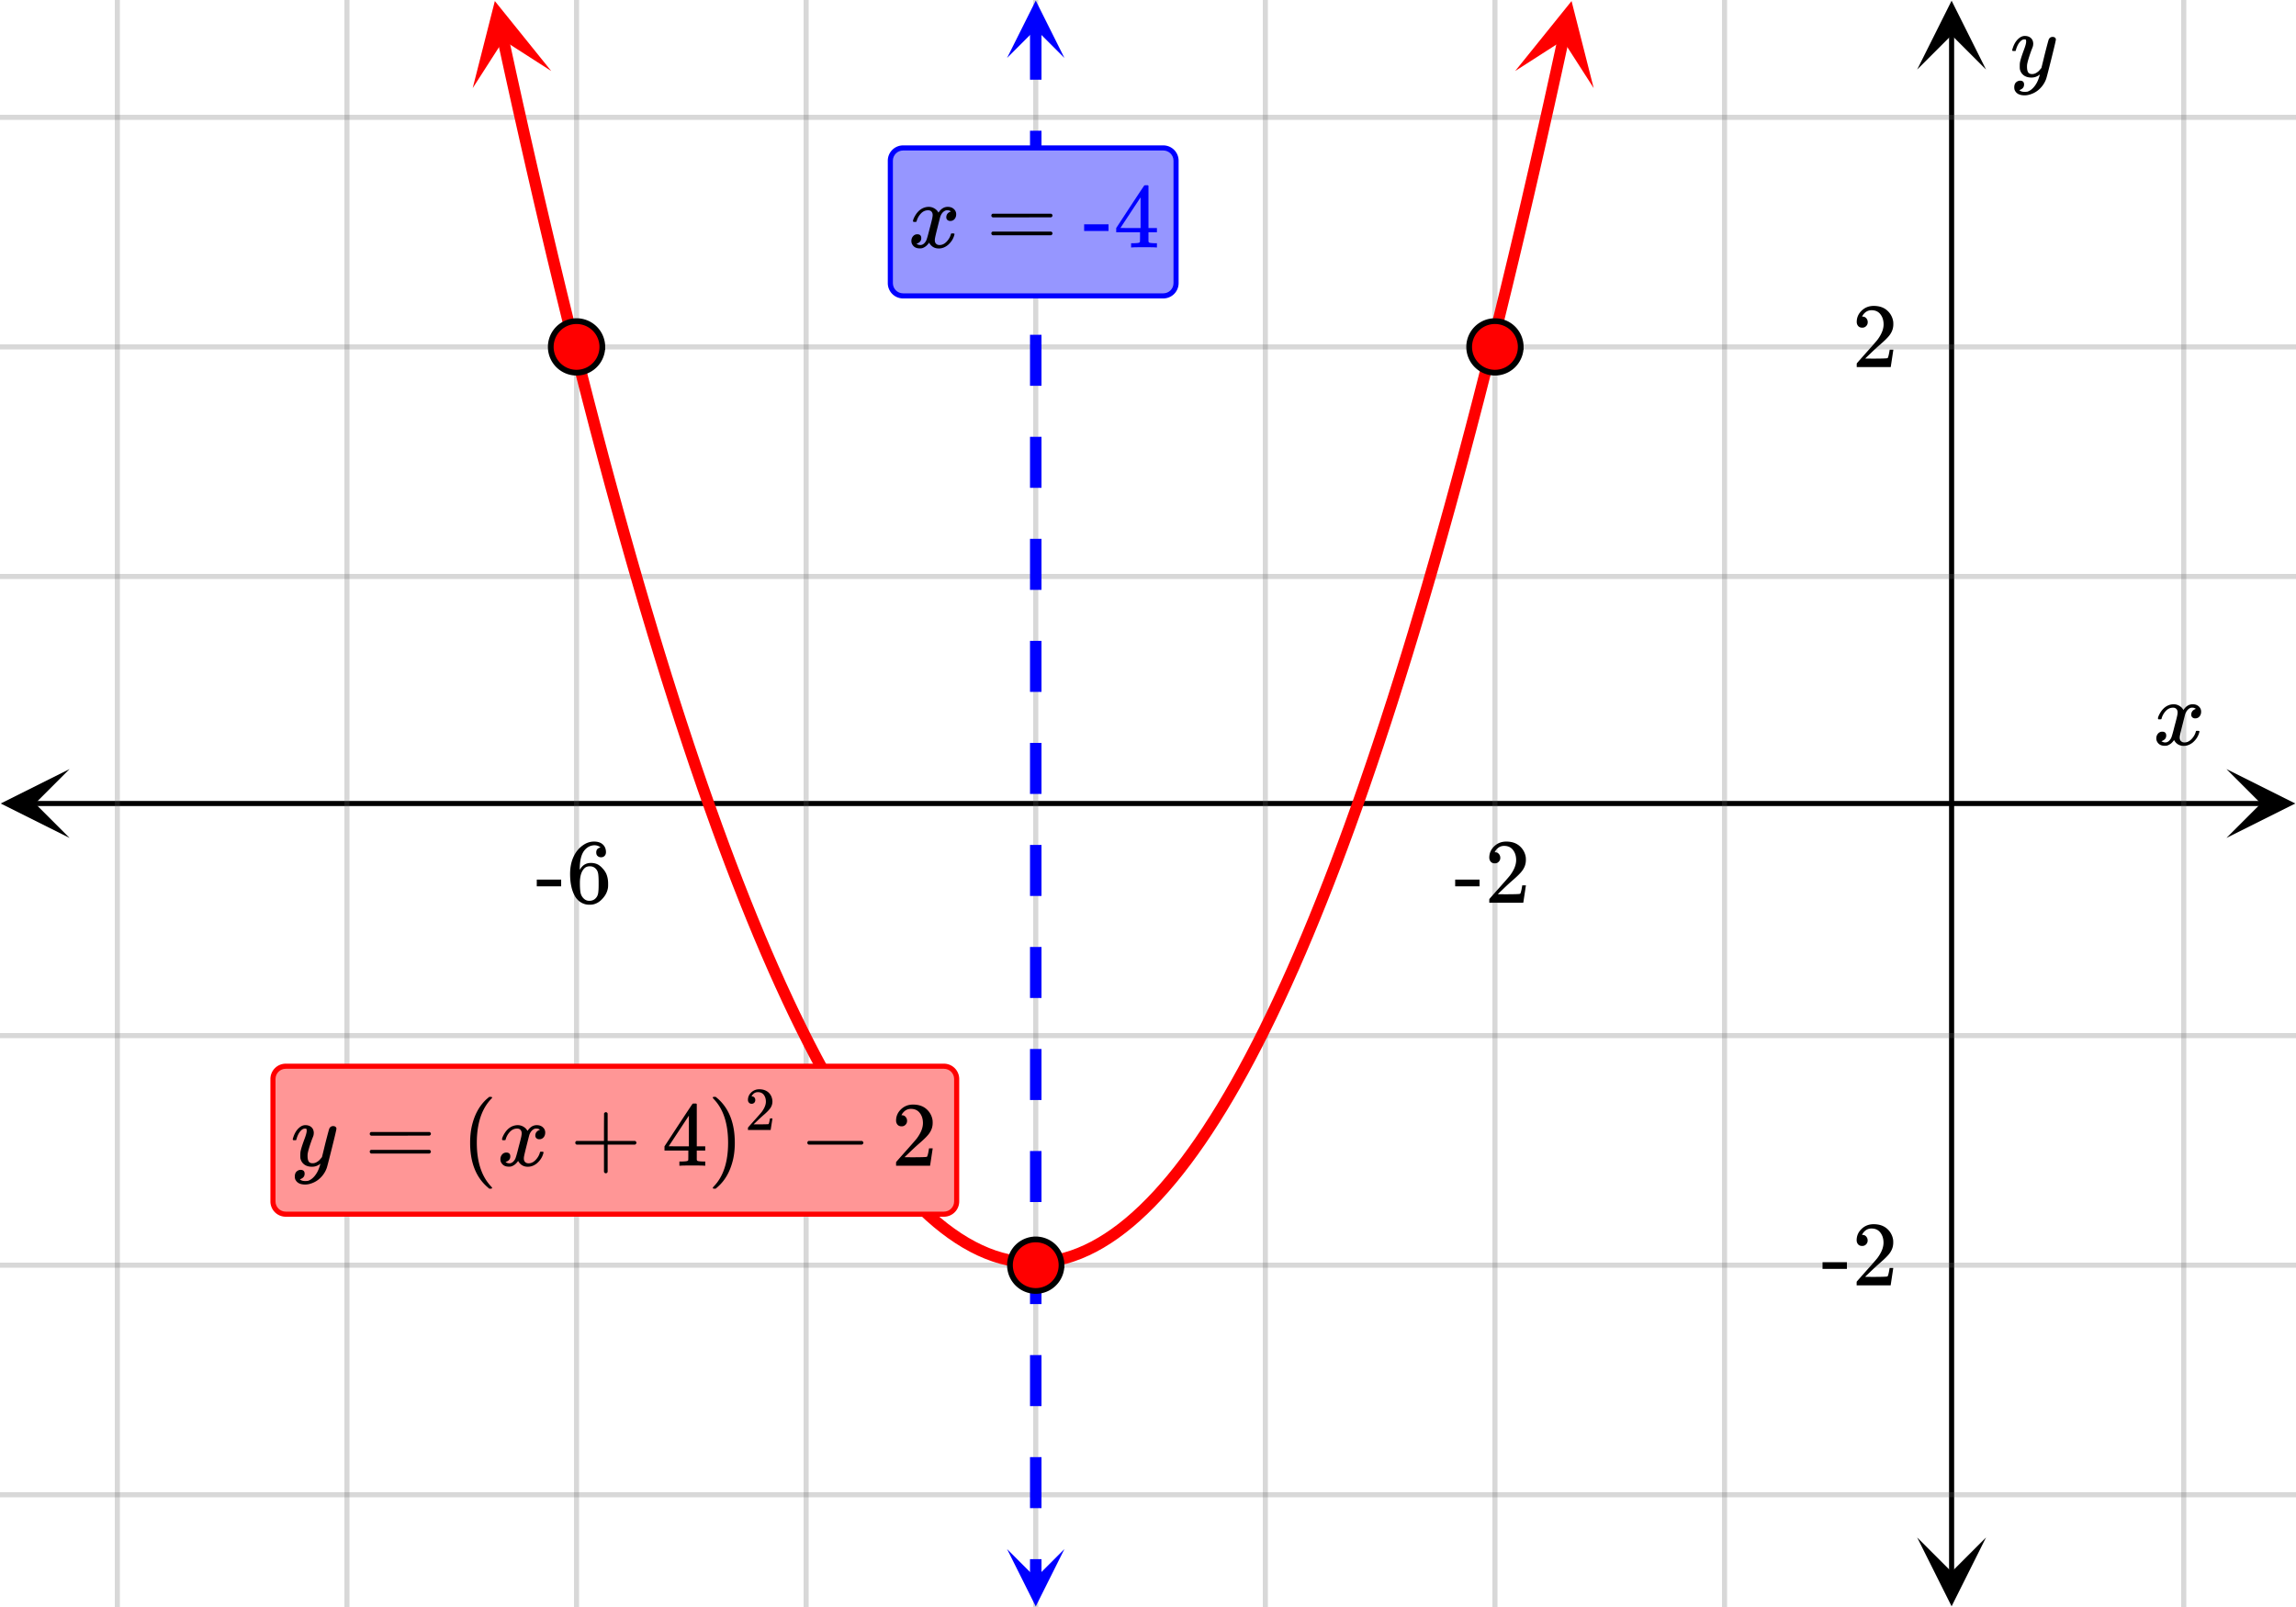 <svg xmlns="http://www.w3.org/2000/svg" width="450" height="315" viewBox="0 0 450 315"><defs><clipPath id="a"><path d="M.137 150.75H14V165H.137zm0 0"/></clipPath><clipPath id="b"><path d="M436.363 150.75H450V165h-13.637zm0 0"/></clipPath><clipPath id="c"><path d="M375.75 301H390v13.863h-14.25zm0 0"/></clipPath><clipPath id="d"><path d="M375.75 0H390v13.637h-14.25zm0 0"/></clipPath><clipPath id="e"><path d="M92 0h17v18H92zm0 0"/></clipPath><clipPath id="f"><path d="M104.68-1.473l7.55 34.621L77.605 40.7l-7.55-34.62zm0 0"/></clipPath><clipPath id="g"><path d="M296 0h17v18h-17zm0 0"/></clipPath><clipPath id="h"><path d="M296.965 13.918l7.55-34.625 34.622 7.55-7.551 34.626zm0 0"/></clipPath><clipPath id="i"><path d="M197 .113h11.625V12H197zm0 0"/></clipPath><clipPath id="j"><path d="M197 303.637h11.625V315H197zm0 0"/></clipPath></defs><path fill="#fff" d="M0 0h450v315H0z"/><path d="M6.75 157h436.5v1H6.75zm0 0"/><g clip-path="url(#a)"><path d="M13.637 150.75l-13.5 6.75 13.5 6.75-6.75-6.75zm0 0"/></g><g clip-path="url(#b)"><path d="M436.363 150.75l13.5 6.75-13.5 6.75 6.75-6.75zm0 0"/></g><path d="M428 0v315M338 0v315M293 0v315M248 0v315M203 0v315M158 0v315M113 0v315M68 0v315M23 0v315"/><path d="M428.5 0v315c0 .277-.223.5-.5.5a.498.498 0 0 1-.5-.5V0c0-.277.223-.5.5-.5s.5.223.5.5zm-90 0v315c0 .277-.223.5-.5.5a.498.498 0 0 1-.5-.5V0c0-.277.223-.5.5-.5s.5.223.5.5zm-45 0v315c0 .277-.223.5-.5.5a.498.498 0 0 1-.5-.5V0c0-.277.223-.5.5-.5s.5.223.5.5zm-45 0v315c0 .277-.223.5-.5.5a.498.498 0 0 1-.5-.5V0c0-.277.223-.5.5-.5s.5.223.5.5zm-45 0v315c0 .277-.223.5-.5.5a.498.498 0 0 1-.5-.5V0c0-.277.223-.5.5-.5s.5.223.5.5zm-45 0v315c0 .277-.223.5-.5.5a.498.498 0 0 1-.5-.5V0c0-.277.223-.5.5-.5s.5.223.5.5zm-45 0v315c0 .277-.223.5-.5.5a.498.498 0 0 1-.5-.5V0c0-.277.223-.5.5-.5s.5.223.5.5zm-45 0v315c0 .277-.223.5-.5.5a.498.498 0 0 1-.5-.5V0c0-.277.223-.5.5-.5s.5.223.5.5zm-45 0v315c0 .277-.223.5-.5.5a.498.498 0 0 1-.5-.5V0c0-.277.223-.5.5-.5s.5.223.5.5zm0 0" fill="#666" fill-opacity=".251"/><path d="M382 308.25V6.75h1v301.5zm0 0"/><g clip-path="url(#c)"><path d="M375.75 301.363l6.75 13.5 6.75-13.5-6.75 6.75zm0 0"/></g><g clip-path="url(#d)"><path d="M375.75 13.637l6.75-13.5 6.75 13.5-6.75-6.75zm0 0"/></g><path d="M0 113h450M0 68h450M0 23h450M0 203h450M0 248h450M0 293h450"/><path d="M0 112.5h450c.277 0 .5.223.5.5s-.223.5-.5.5H0a.498.498 0 0 1-.5-.5c0-.277.223-.5.5-.5zm0-45h450c.277 0 .5.223.5.5s-.223.5-.5.5H0a.498.498 0 0 1-.5-.5c0-.277.223-.5.5-.5zm0-45h450c.277 0 .5.223.5.5s-.223.5-.5.5H0a.498.498 0 0 1-.5-.5c0-.277.223-.5.5-.5zm0 180h450c.277 0 .5.223.5.5s-.223.5-.5.5H0a.498.498 0 0 1-.5-.5c0-.277.223-.5.5-.5zm0 45h450c.277 0 .5.223.5.5s-.223.5-.5.5H0a.498.498 0 0 1-.5-.5c0-.277.223-.5.5-.5zm0 45h450c.277 0 .5.223.5.5s-.223.5-.5.5H0a.498.498 0 0 1-.5-.5c0-.277.223-.5.5-.5zm0 0" fill="#666" fill-opacity=".251"/><path d="M99.73 7.504l1.395 6.394-1.102.239 1.098-.242 1.395 6.304-1.098.246 1.098-.246 1.394 6.219-1.097.246 1.097-.25 1.395 6.133-1.098.25 1.098-.25 1.39 6.047-1.093.254 1.093-.258 1.395 5.96-1.094.259 1.094-.262 1.394 5.875-1.093.262 1.093-.266 1.395 5.789-1.094.262 1.09-.266 1.395 5.703-1.09.266 1.09-.27 1.394 5.614-1.094.273 1.094-.277 1.395 5.531-1.094.273 1.09-.277 1.394 5.441-1.09.282 1.09-.285 1.395 5.355-1.09.285 1.09-.289 1.394 5.27-1.09.289 1.086-.293 1.395 5.183-1.086.293 1.086-.297 1.394 5.098-1.085.297 1.082-.3 1.394 5.007-1.082.305 1.082-.309 1.395 4.926-1.082.305 1.082-.309 1.39 4.836-1.078.312 1.078-.316 1.395 4.75-1.078.316 1.078-.32 1.394 4.664-1.078.324 1.074-.328 1.395 4.578-1.078.328 1.078-.335 1.39 4.496-1.074.332 1.075-.34 1.394 4.406-1.074.34 1.07-.348 1.395 4.32-1.07.348 1.07-.351 1.394 4.23-1.07.352 1.066-.356 1.395 4.145-1.067.36 1.063-.364 1.394 4.058-1.062.368 1.062-.375 1.395 3.976-1.063.371 1.06-.379 1.394 3.887-1.059.379 1.055-.387 1.394 3.801-1.054.387 1.05-.395 1.395 3.715-1.05.395 1.05-.403 1.39 3.63-1.046.402 1.047-.41 1.394 3.542-1.047.41 1.043-.421 1.395 3.457-1.047.422 1.043-.43 1.394 3.367-1.043.43 1.035-.438 1.395 3.281-1.035.442 1.031-.45 1.395 3.196-1.032.45 1.028-.462 1.394 3.114-1.027.457 1.023-.47 1.395 3.024-1.024.469 1.016-.48 1.395 2.937-1.016.48 1.012-.492 1.394 2.852-1.012.492 1.004-.504 1.395 2.762-1.004.508.996-.52 1.395 2.68-.996.52.988-.536 1.394 2.594-.988.531.98-.547 1.395 2.508-.98.547.972-.562 1.395 2.418-.973.562.965-.578 1.395 2.332-.97.578.958-.594 1.394 2.246-.957.594.946-.61 1.394 2.16-.945.61.933-.629 1.395 2.075-.934.629.922-.649 1.395 1.988-.922.649.906-.668 1.395 1.902-.907.664.891-.683 1.395 1.812-.891.688.875-.707 1.394 1.726-.875.707.856-.73 1.394 1.644-.855.727.836-.75 1.394 1.555-.835.75.816-.774 1.394 1.469-.816.773.79-.797 1.394 1.383-.79.797.766-.824 1.395 1.297-.766.824.735-.852 1.394 1.211-.738.852.707-.879 1.394 1.125-.707.875.672-.902 1.395 1.035-.672.902.637-.93 1.39.954-.633.93.594-.958 1.395.864-.594.957.547-.985 1.394.778-.547.984.5-1.008 1.395.691-.5 1.008.45-1.03 1.394.605-.45 1.03.391-1.054 1.395.52-.391 1.05.332-1.074 1.395.434-.332 1.074.27-1.094 1.394.348-.27 1.094.203-1.11 1.395.262-.203 1.105.136-1.117 1.395.172-.137 1.117.067-1.12 1.394.085-.07 1.121v-1.125h1.394v1.125l-.066-1.12 1.39-.087.07 1.121-.136-1.117 1.395-.172.136 1.117-.203-1.105 1.395-.262.203 1.11-.27-1.094 1.395-.344.27 1.09-.333-1.074 1.395-.434.332 1.078-.39-1.054 1.394-.52.39 1.055-.449-1.031 1.395-.606.449 1.031-.5-1.007 1.395-.692.5 1.008-.551-.98 1.394-.782.551.985-.594-.957 1.395-.864.594.957-.637-.93 1.394-.949.637.93-.672-.906 1.395-1.035.668.902-.703-.875 1.394-1.125.703.879-.734-.852 1.394-1.21.735.851-.766-.824 1.395-1.297.765.824-.793-.797 1.395-1.383.793.797-.816-.773 1.394-1.469.816.774-.835-.75 1.394-1.555.836.75-.86-.727 1.395-1.64.86.726-.875-.707 1.394-1.726.875.707-.894-.688 1.394-1.812.895.683-.907-.664 1.39-1.902.911.668-.922-.649 1.395-1.984.922.645-.934-.63 1.395-2.07.93.625-.942-.61 1.39-2.16.946.61-.953-.59 1.394-2.25.953.594-.965-.574 1.395-2.336.965.578-.973-.562 1.395-2.418.972.562-.98-.547 1.39-2.504.985.547-.992-.535 1.394-2.59.992.531-.996-.52 1.391-2.679 1 .52-1.004-.504 1.395-2.766 1.004.508-1.012-.496 1.394-2.852 1.012.496-1.016-.484 1.395-2.937 1.016.484-1.024-.473 1.395-3.023 1.023.472-1.027-.46 1.394-3.11 1.028.461-1.032-.453 1.395-3.195 1.027.449-1.035-.438 1.395-3.285 1.035.442-1.04-.43 1.395-3.371 1.04.43-1.044-.418 1.395-3.457 1.043.421-1.047-.414 1.394-3.543 1.047.414-1.05-.402 1.394-3.629 1.05.403-1.054-.395 1.395-3.715 1.054.395-1.054-.387 1.394-3.8 1.055.386-1.059-.379 1.395-3.89 1.058.378-1.062-.37 1.395-3.973 1.062.37-1.066-.363 1.394-4.062 1.067.367-1.067-.36 1.395-4.148 1.066.36-1.07-.352 1.394-4.234 1.07.351-1.074-.344 1.395-4.32 1.07.344-1.07-.336 1.394-4.406 1.07.34-1.073-.336 1.394-4.493 1.074.333-1.074-.325 1.395-4.582 1.074.328-1.078-.32 1.394-4.668 1.078.324-1.078-.316 1.395-4.754 1.078.32-1.082-.312 1.394-4.84 1.082.312-1.082-.304 1.395-4.926 1.082.305-1.086-.301 1.395-5.012 1.086.305-1.086-.297 1.394-5.098 1.086.297-1.086-.293 1.395-5.183 1.086.293-1.09-.29 1.394-5.269 1.09.29-1.09-.286 1.395-5.356 1.09.282-1.09-.278 1.39-5.445 1.09.281-1.09-.273 1.395-5.531 1.09.273-1.09-.27 1.394-5.617 1.09.274-1.09-.27 1.391-5.699 1.094.266-1.094-.262 1.395-5.79 1.093.263-1.093-.258 1.394-5.875 1.094.258-1.094-.254 1.395-5.961 1.093.254-1.097-.25 1.394-6.051 1.098.254-1.098-.25 1.395-6.133 1.098.25-1.098-.246 1.394-6.223 1.098.246-1.098-.242 1.391-6.305 1.102.243-1.102-.239 1.395-6.394a1.125 1.125 0 1 1 2.199.48l-1.395 6.39v.005l-1.394 6.308-1.395 6.223v.004l-1.394 6.133v.004l-1.395 6.047s0 .003-.004.003l-1.39 5.961c-.004 0-.004.004-.004.004l-1.395 5.875v.004l-1.394 5.79v.003l-1.395 5.7v.003l-1.394 5.617v.004l-1.395 5.528v.004h-.004l-1.39 5.445c-.004 0-.004.004-.004.004l-1.395 5.355v.004l-1.394 5.27v.008-.004l-1.395 5.183v.008l-1.395 5.098s-.003 0-.003.004l-1.395 5.011v.004l-1.395 4.922v.008l-1.394 4.836c0 .004 0 .004-.004.008l-1.39 4.75-.005.004-1.394 4.668v.004l-1.395 4.578c0 .004 0 .004-.003.007l-1.395 4.493v.004l-1.395 4.406v.008l-1.394 4.32c-.004 0-.004.004-.004.004l-1.394 4.234v.008l-1.395 4.145c0 .003-.004.007-.004.007l-1.394 4.063v.008-.004L267 158.445c-.004.004-.004.004-.004.008l-1.394 3.887c0 .004 0 .004-.004.008l-1.395 3.8v.008l-1.394 3.715c0 .004-.004.008-.004.008l-1.395 3.629c0 .004-.004.008-.004.008l-1.394 3.543c0 .004 0 .007-.004.007l-1.395 3.457v.008h-.004l-1.39 3.371c-.004.004-.004.008-.004.008h-.004l-1.39 3.285c-.005.004-.005.008-.005.008h-.004l-1.39 3.2c-.004.003-.004.007-.008.007l-1.394 3.113c0 .004 0 .008-.004.008l-1.395 3.024c0 .007-.004.007-.004.011l-1.394 2.938c0 .004-.004.008-.004.012l-1.395 2.851c-.004.004-.004.008-.008.012l-1.394 2.766c0 .003-.004.007-.008.011l-1.394 2.68c0 .004-.004.008-.004.016v-.004l-1.395 2.593c-.004.004-.008.008-.008.016l-1.394 2.504a.03.03 0 0 0-.008.016l-1.395 2.418a.03.03 0 0 0-.007.015h-.004l-1.39 2.332c-.005.008-.009.012-.013.016l-1.394 2.246-.012.02-1.394 2.156a.03.03 0 0 1-.008.02h-.004l-1.39 2.073a.085.085 0 0 0-.016.02l-1.395 1.984c-.004.008-.008.016-.012.02l-1.394 1.902a.085.085 0 0 0-.016.02l-1.394 1.812c-.004.008-.012.016-.016.024l-1.394 1.726c-.004.008-.012.016-.02.024l-1.395 1.64a.104.104 0 0 1-.02.024l-1.394 1.554c-.004.008-.011.016-.02.024l-1.394 1.469-.023.023-1.395 1.383c-.007.008-.015.016-.027.023l-1.395 1.297c-.007.008-.02.016-.027.028l-1.394 1.207a.196.196 0 0 1-.032.027l-1.394 1.121c-.012.012-.024.02-.035.027l-1.395 1.04c-.012.007-.023.015-.035.027l-1.395.949c-.015.008-.027.02-.043.027l-1.394.864c-.012.007-.027.015-.043.027l-1.395.777-.046.024-1.395.691c-.02.008-.035.016-.05.024h-.005l-1.39.605-.059.023-1.394.516-.059.024-1.395.43c-.02.007-.039.01-.062.019l-1.395.344c-.02.007-.043.011-.062.015l-1.395.258-.066.012-1.395.172c-.023.003-.046.003-.07.007l-1.394.086h-1.532l-1.394-.086c-.024-.004-.047-.004-.07-.007l-1.395-.172-.066-.012-1.395-.258c-.023-.004-.043-.012-.066-.016l-1.395-.343c-.02-.008-.039-.012-.062-.02h.004l-1.395-.43c-.023-.007-.043-.015-.063-.023l-1.39-.516-.059-.023-1.394-.605-.051-.024-1.395-.691-.046-.024-1.395-.781-.047-.023-1.39-.864-.043-.027-1.395-.953a.344.344 0 0 0-.039-.024l-1.39-1.039c-.012-.007-.024-.015-.036-.027l-1.394-1.121c-.012-.008-.024-.02-.032-.027l-1.394-1.211c-.012-.008-.02-.016-.031-.024l-1.391-1.297c-.012-.007-.02-.015-.027-.023l-1.395-1.383a258.94 258.94 0 0 1-.023-.023l-1.395-1.47c-.008-.007-.015-.015-.023-.026l-1.395-1.555c-.004-.008-.012-.012-.02-.02l-1.394-1.644c-.004-.004-.012-.012-.016-.02l-1.394-1.73c-.008-.004-.012-.012-.016-.02l-1.394-1.812c-.008-.008-.012-.016-.016-.024l-1.394-1.898a.069.069 0 0 0-.016-.02l-1.394-1.988-.012-.016-1.395-2.074c-.004-.008-.008-.012-.011-.02L166 220.02c-.004-.003-.004-.011-.008-.015l-1.394-2.246-.012-.016-1.395-2.332c0-.008-.004-.012-.007-.015l-1.395-2.422c-.004-.004-.004-.008-.008-.012l-1.394-2.508c-.004-.004-.004-.008-.008-.012l-1.395-2.593c-.004-.004-.004-.008-.007-.012l-1.395-2.68c0-.004-.004-.008-.004-.011l-1.394-2.766c-.004-.004-.004-.008-.008-.012l-1.395-2.851c0-.004-.004-.008-.004-.012l-1.394-2.938c-.004-.004-.004-.007-.004-.011l-1.395-3.024c-.004-.004-.004-.008-.007-.011l-1.395-3.11c0-.004 0-.008-.004-.012l-1.394-3.195c0-.004 0-.008-.004-.008v-.004l-1.395-3.28c0-.005 0-.009-.004-.009l-1.394-3.37c0-.005 0-.009-.004-.009l-1.395-3.457v-.007l-1.394-3.543c-.004-.004-.004-.008-.004-.008l-1.395-3.63c0-.003-.004-.007-.004-.007l-1.394-3.715c0-.004 0-.008-.004-.008l-1.395-3.804v-.008l-1.394-3.887s-.004-.004-.004-.008l-1.395-3.972v-.008l-1.394-4.059c-.004-.004-.004-.004-.004-.007l-1.394-4.149v-.004l-1.395-4.234c-.004-.004-.004-.004-.004-.008l-1.394-4.32v-.004l-1.395-4.406c0-.004-.004-.004-.004-.008l-1.394-4.492v-.004l-1.395-4.578v-.008l-1.394-4.664c0-.004-.004-.004-.004-.004v-.004l-1.395-4.75v-.004l-1.394-4.84v-.004l-1.395-4.926-.004-.004-1.39-5.011c-.004 0-.004-.004-.004-.004l-1.395-5.098v-.004l-1.394-5.183v-.004l-1.395-5.274-.004-.004-1.39-5.355c-.004 0-.004-.004-.004-.004l-1.395-5.441v-.004l-1.395-5.531v-.004l-1.394-5.618v-.004l-1.395-5.699v-.004l-1.394-5.789-.004-.004-1.39-5.875c-.005 0-.005 0-.005-.004l-1.394-5.96v-.004l-1.395-6.047v-.004l-1.394-6.133v-.004l-1.395-6.219v-.003l-1.394-6.31v-.003l-1.395-6.39c-.133-.61.25-1.208.86-1.34a1.128 1.128 0 0 1 1.34.859zm0 0" fill="red"/><g clip-path="url(#e)"><g clip-path="url(#f)" clip-rule="evenodd"><path d="M108.035 13.914L96.985.204 92.647 17.27l6.016-9.372zm0 0" fill="red"/></g></g><g clip-path="url(#g)"><g clip-path="url(#h)" clip-rule="evenodd"><path d="M296.965 13.918L308.015.207l4.337 17.066-6.016-9.37zm0 0" fill="red"/></g></g><path d="M204.125 5.625v10h-2.25v-10zm0 20v10h-2.25v-10zm0 20v10h-2.25v-10zm0 20v10h-2.25v-10zm0 20v10h-2.25v-10zm0 20v10h-2.25v-10zm0 20v10h-2.25v-10zm0 20v10h-2.25v-10zm0 20v10h-2.25v-10zm0 20v10h-2.25v-10zm0 20v10h-2.25v-10zm0 20v10h-2.25v-10zm0 20v10h-2.25v-10zm0 20v10h-2.25v-10zm0 20v10h-2.25v-10zm0 20v3.75h-2.25v-3.75zm0 0" fill="#00f"/><g clip-path="url(#i)"><path d="M208.625 11.363L203 .113l-5.625 11.25L203 5.738zm0 0" fill="#00f"/></g><g clip-path="url(#j)"><path d="M208.625 303.637L203 314.887l-5.625-11.25 5.625 5.625zm0 0" fill="#00f"/></g><path d="M208.05 248a5.051 5.051 0 1 1-10.102-.001 5.051 5.051 0 0 1 10.103.001zm0 0M118.05 68a5.051 5.051 0 1 1-10.102-.001 5.051 5.051 0 0 1 10.103.001zm0 0M298.05 68a5.051 5.051 0 1 1-10.102-.001 5.051 5.051 0 0 1 10.103.001zm0 0" fill="red" stroke-width="1.125" stroke="#000"/><path d="M423.047 141c-.074-.074-.11-.14-.11-.203.051-.324.239-.738.563-1.25.563-.844 1.27-1.332 2.125-1.469.168-.02.293-.031.375-.031.418 0 .8.105 1.156.32.356.215.61.48.766.805.156-.2.254-.324.297-.375.437-.5.949-.75 1.531-.75.488 0 .887.14 1.195.422.309.281.461.625.461 1.031 0 .375-.105.688-.32.938-.215.25-.492.375-.836.375a.814.814 0 0 1-.563-.196.67.67 0 0 1-.218-.523c0-.551.3-.934.906-1.14 0-.013-.066-.052-.203-.126-.113-.074-.285-.11-.516-.11a.936.936 0 0 0-.344.048c-.457.187-.796.582-1.015 1.187-.031.094-.203.762-.516 2.008-.312 1.246-.48 1.945-.5 2.101a2.243 2.243 0 0 0-.062.532c0 .293.082.52.25.687.168.168.39.25.672.25.5 0 .957-.215 1.367-.64.41-.426.691-.895.836-1.407.031-.125.066-.195.101-.21.035-.016.133-.024.29-.024.23 0 .343.047.343.14 0 .012-.015.079-.047.204-.199.738-.613 1.386-1.25 1.937-.562.45-1.156.672-1.781.672-.844 0-1.48-.379-1.906-1.14-.356.542-.801.902-1.344 1.078a1.76 1.76 0 0 1-.469.047c-.687 0-1.176-.25-1.469-.75a1.322 1.322 0 0 1-.187-.72c0-.355.11-.66.328-.913a1.05 1.05 0 0 1 .828-.383c.52 0 .781.254.781.766 0 .437-.214.761-.64.968-.02.012-.05.024-.086.04a1.046 1.046 0 0 0-.094.046c-.027.016-.043.024-.055.024l-.046.015c0 .031.09.082.265.156.145.063.301.094.469.094.438 0 .813-.27 1.125-.812.125-.219.355-1 .688-2.344.074-.27.152-.574.242-.914.09-.34.152-.598.195-.774.043-.175.066-.285.078-.328.063-.324.094-.558.094-.703 0-.281-.078-.508-.235-.68-.156-.171-.375-.257-.656-.257-.543 0-1.011.207-1.406.625a3.462 3.462 0 0 0-.828 1.437c-.02.106-.047.168-.078.188-.031.02-.13.031-.297.031zm0 0M285.203 173.73h4.781v-1.312h-4.78zm7.766-4.5c.328 0 .578-.109.781-.328.203-.203.297-.453.297-.75a1.13 1.13 0 0 0-.281-.765.907.907 0 0 0-.735-.328c-.047 0-.078 0-.078-.016s.016-.047.047-.11c.047-.078.078-.14.11-.187.437-.625 1-.937 1.687-.937.75 0 1.328.265 1.734.796.422.532.625 1.204.625 1.985 0 .922-.39 1.922-1.203 3.015-.375.47-1.219 1.422-2.515 2.875-1 1.125-1.5 1.704-1.516 1.72-.031.03-.031.171-.031.405v.344h6.671v-.047l.5-3.297v-.062h-.718v.062c-.11.672-.203 1.094-.25 1.22-.063.234-.125.359-.172.374-.125.063-1.125.094-3.016.094l-1.36-.016 1.063-1.015a46.51 46.51 0 0 1 1.797-1.657c1.016-.875 1.703-1.562 2.031-2.062.422-.61.625-1.266.625-1.969 0-.172 0-.375-.03-.594a3.58 3.58 0 0 0-1.25-2.187c-.673-.563-1.532-.828-2.563-.828-.922 0-1.703.297-2.36.922-.64.61-.968 1.36-.968 2.218 0 .313.093.579.28.797.188.22.454.328.798.328zm0 0M105.203 173.73h4.781v-1.312h-4.78zm12.5-7.609c-.562.11-.844.422-.844.969 0 .297.079.531.25.687a.98.98 0 0 0 .704.266c.28 0 .515-.094.687-.281.172-.172.266-.422.266-.719 0-.64-.22-1.156-.641-1.531-.422-.375-.984-.547-1.688-.547-.75 0-1.453.219-2.109.672-.812.547-1.453 1.297-1.906 2.281-.453.969-.688 2.094-.688 3.39 0 1.907.36 3.422 1.063 4.547.531.782 1.25 1.266 2.125 1.438.187.031.39.047.625.047.281 0 .516-.016.719-.063.625-.14 1.203-.468 1.718-1.015.61-.625.97-1.282 1.125-2 .063-.235.079-.5.079-.766v-.328c0-.703-.126-1.344-.376-1.922a3.952 3.952 0 0 0-.703-1.016 3.592 3.592 0 0 0-.859-.734c-.422-.234-.906-.344-1.453-.344-.844 0-1.516.36-2 1.078l-.14.235-.032-.063c0-1.656.281-2.859.86-3.64.562-.719 1.265-1.078 2.093-1.078.484.03.86.187 1.125.437zm-.797 4.328c.188.25.297.547.344.906.047.344.078.86.078 1.547v.578c0 .657-.031 1.157-.078 1.5-.047.36-.156.657-.344.907-.328.453-.797.687-1.406.687-.39 0-.734-.125-1.016-.375a2.158 2.158 0 0 1-.625-.922c-.14-.406-.203-1.156-.203-2.218 0-1.313.281-2.25.875-2.844.281-.281.64-.406 1.078-.406.532 0 .97.203 1.297.64zm0 0M402.313 7.234c.175 0 .324.047.445.141.12.094.18.219.18.375s-.293 1.418-.883 3.781c-.59 2.364-.926 3.66-1.008 3.89a4.988 4.988 0 0 1-.938 1.626c-.425.5-.921.89-1.484 1.172-.645.312-1.25.468-1.813.468-.917 0-1.535-.285-1.859-.859-.113-.168-.172-.406-.172-.719 0-.406.11-.722.328-.953.262-.23.528-.343.797-.343.531 0 .797.25.797.75 0 .449-.207.769-.625.968a.84.84 0 0 1-.101.055c-.036.016-.067.027-.086.039a.093.093 0 0 1-.047.016l-.063.03c.043.063.168.142.375.235.2.063.39.094.578.094h.141c.207 0 .363-.012.469-.031.457-.137.89-.442 1.297-.922.406-.48.718-1.05.937-1.719.137-.394.203-.629.203-.703 0-.012-.011-.008-.039.008a.534.534 0 0 0-.101.086c-.45.324-.942.484-1.485.484-.613 0-1.12-.144-1.515-.437-.395-.293-.653-.704-.766-1.235a5.999 5.999 0 0 1-.016-.57c0-.285.012-.508.032-.664.082-.512.359-1.39.828-2.64.261-.708.39-1.204.39-1.485 0-.168-.011-.285-.039-.352-.027-.066-.097-.101-.21-.101h-.094c-.27 0-.532.129-.782.39-.386.387-.683.957-.89 1.72a.197.197 0 0 1-.016.062.288.288 0 0 1-.023.054l-.024.032c-.011.015-.031.023-.062.023h-.485c-.074-.074-.109-.129-.109-.164s.02-.121.063-.258c.25-.844.625-1.496 1.125-1.953.406-.387.832-.578 1.28-.578.5 0 .903.137 1.204.414.3.277.453.66.453 1.148-.02.23-.035.356-.047.375 0 .075-.094.332-.281.782-.488 1.332-.781 2.308-.875 2.921a4.09 4.09 0 0 0-.016.422c0 .457.07.809.211 1.047.14.239.403.36.79.36.28 0 .542-.075.788-.22.246-.144.43-.284.555-.421.125-.137.285-.324.484-.563 0-.011.028-.132.086-.367.059-.234.145-.586.258-1.054.113-.47.223-.918.328-1.344.457-1.793.715-2.735.766-2.828.156-.324.41-.485.765-.485zm0 0M364.984 64.23c.329 0 .579-.109.782-.328.203-.203.296-.453.296-.75a1.13 1.13 0 0 0-.28-.765.907.907 0 0 0-.735-.328c-.047 0-.078 0-.078-.016s.015-.047.047-.11c.046-.078.078-.14.109-.187.438-.625 1-.937 1.688-.937.75 0 1.328.265 1.734.796.422.532.625 1.204.625 1.985 0 .922-.39 1.922-1.203 3.015-.375.47-1.219 1.422-2.516 2.875-1 1.125-1.5 1.704-1.515 1.72-.032.03-.032.171-.032.405v.344h6.672v-.047l.5-3.297v-.062h-.719v.062c-.109.672-.203 1.094-.25 1.22-.062.234-.125.359-.171.374-.125.063-1.125.094-3.016.094l-1.36-.016 1.063-1.015a46.51 46.51 0 0 1 1.797-1.657c1.015-.875 1.703-1.562 2.031-2.062.422-.61.625-1.266.625-1.969 0-.172 0-.375-.031-.594a3.58 3.58 0 0 0-1.25-2.187c-.672-.563-1.531-.828-2.563-.828-.921 0-1.703.297-2.359.922-.64.61-.969 1.36-.969 2.218 0 .313.094.579.281.797.188.22.454.328.797.328zm0 0M357.203 248.73h4.781v-1.312h-4.78zm7.766-4.5c.328 0 .578-.109.781-.328.203-.203.297-.453.297-.75a1.13 1.13 0 0 0-.281-.765.907.907 0 0 0-.735-.328c-.047 0-.078 0-.078-.016s.016-.047.047-.11c.047-.078.078-.14.11-.187.437-.625 1-.937 1.687-.937.75 0 1.328.265 1.734.796.422.532.625 1.204.625 1.985 0 .922-.39 1.922-1.203 3.015-.375.47-1.219 1.422-2.515 2.875-1 1.125-1.5 1.704-1.516 1.72-.031.03-.031.171-.031.405v.344h6.671v-.047l.5-3.297v-.062h-.718v.062c-.11.672-.203 1.094-.25 1.22-.063.234-.125.359-.172.374-.125.063-1.125.094-3.016.094l-1.36-.016 1.063-1.015a46.51 46.51 0 0 1 1.797-1.657c1.016-.875 1.703-1.562 2.031-2.062.422-.61.625-1.266.625-1.969 0-.172 0-.375-.03-.594a3.58 3.58 0 0 0-1.25-2.187c-.673-.563-1.532-.828-2.563-.828-.922 0-1.703.297-2.36.922-.64.61-.968 1.36-.968 2.218 0 .313.093.579.28.797.188.22.454.328.798.328zm0 0"/><path d="M177 28.5h51a3 3 0 0 1 3 3v24a3 3 0 0 1-3 3h-51a3 3 0 0 1-3-3v-24a3 3 0 0 1 3-3zm1 2h49c1.105 0 2 .895 2 2v22c0 1.105-.895 2-2 2h-49c-1.105 0-2-.895-2-2v-22c0-1.105.895-2 2-2zm0 0" fill-rule="evenodd" fill="#00f"/><path d="M177 29.5h51c1.105 0 2 .895 2 2v24c0 1.105-.895 2-2 2h-51c-1.105 0-2-.895-2-2v-24c0-1.105.895-2 2-2zm0 0" fill-rule="evenodd" fill="#9696ff"/><path d="M179.047 43.5c-.074-.074-.11-.14-.11-.203.051-.324.239-.738.563-1.25.563-.844 1.27-1.332 2.125-1.469.168-.02.293-.031.375-.031.418 0 .8.105 1.156.32.356.215.61.48.766.805.156-.2.254-.324.297-.375.437-.5.949-.75 1.531-.75.488 0 .887.14 1.195.422.309.281.461.625.461 1.031 0 .375-.105.688-.32.938-.215.25-.492.374-.836.374a.814.814 0 0 1-.563-.195.67.67 0 0 1-.218-.523c0-.551.3-.934.906-1.14 0-.013-.066-.052-.203-.126-.113-.074-.285-.11-.516-.11a.936.936 0 0 0-.344.048c-.457.187-.796.582-1.015 1.187-.031.094-.203.762-.516 2.008-.312 1.246-.48 1.945-.5 2.102a2.243 2.243 0 0 0-.062.53c0 .294.082.52.25.688.168.168.39.25.672.25.5 0 .957-.215 1.367-.64.41-.426.691-.895.836-1.407.031-.125.066-.195.101-.21.035-.016.133-.024.29-.024.23 0 .343.047.343.14 0 .012-.016.079-.047.204-.199.738-.613 1.386-1.25 1.937-.562.45-1.156.672-1.781.672-.844 0-1.48-.379-1.906-1.14-.356.542-.801.902-1.344 1.078a1.76 1.76 0 0 1-.469.047c-.687 0-1.176-.25-1.469-.75a1.322 1.322 0 0 1-.187-.72c0-.355.11-.66.328-.913a1.05 1.05 0 0 1 .828-.383c.52 0 .781.254.781.766 0 .437-.214.761-.64.968-.02.012-.05.024-.086.04a1.046 1.046 0 0 0-.094.046c-.027.016-.043.024-.054.024l-.047.015c0 .032.09.082.265.157.145.062.301.093.469.093.438 0 .813-.27 1.125-.812.125-.219.355-1 .688-2.344.074-.27.152-.574.242-.914.09-.34.152-.598.195-.773.043-.176.066-.286.078-.329.063-.324.094-.558.094-.703 0-.281-.078-.508-.234-.68-.157-.171-.375-.257-.657-.257-.543 0-1.011.207-1.406.625a3.462 3.462 0 0 0-.828 1.437c-.02.106-.047.168-.078.188-.031.02-.13.031-.297.031zm0 0M194.297 42.25c0 .188.094.297.281.36h5.719l5.734-.016c.172-.094.25-.203.25-.344 0-.156-.094-.281-.265-.36h-11.47c-.171.079-.25.204-.25.36zm0 3.5c0 .156.078.266.25.36h11.469c.172-.094.265-.204.265-.36 0-.047-.015-.094-.031-.14a.254.254 0 0 0-.047-.094c-.016-.016-.047-.032-.094-.063s-.062-.062-.078-.062h-11.453c-.187.047-.281.172-.281.359zm0 0"/><path d="M212.484 45.281h4.782V43.97h-4.782zm0 0M226.578 48.5h.172v-.828h-.531c-.578-.016-.922-.063-1.016-.14a.417.417 0 0 1-.11-.22V45.532h1.657v-.828h-1.656v-8.281l-.11-.11h-.328c-.234 0-.36.016-.375.032-.031.015-.953 1.406-2.797 4.203l-2.718 4.156v.828h4.672v.89c0 .626-.016.954-.016.985-.063.094-.125.157-.219.172-.125.047-.437.078-.953.094h-.563v.828h.157c.172-.031.984-.047 2.422-.047 1.375 0 2.156.016 2.312.047zm-3.031-3.797h-1.984l-1.97-.016 3.954-6zm0 0" fill="#00f"/><path d="M56 208.5h129a3 3 0 0 1 3 3v24a3 3 0 0 1-3 3H56a3 3 0 0 1-3-3v-24a3 3 0 0 1 3-3zm1 2h127c1.105 0 2 .895 2 2v22c0 1.105-.895 2-2 2H57c-1.105 0-2-.895-2-2v-22c0-1.105.895-2 2-2zm0 0" fill-rule="evenodd" fill="red"/><path d="M56 209.5h129c1.105 0 2 .895 2 2v24c0 1.105-.895 2-2 2H56c-1.105 0-2-.895-2-2v-24c0-1.105.895-2 2-2zm0 0" fill-rule="evenodd" fill="#ff9696"/><path d="M65.313 220.734c.175 0 .324.047.445.141.12.094.18.219.18.375s-.293 1.418-.883 3.781c-.59 2.364-.926 3.66-1.008 3.89a4.988 4.988 0 0 1-.938 1.626c-.425.5-.922.89-1.484 1.172-.645.312-1.25.469-1.813.469-.917 0-1.535-.286-1.859-.86-.113-.168-.172-.406-.172-.719 0-.406.11-.722.328-.953.262-.23.528-.344.797-.344.532 0 .797.25.797.75 0 .45-.207.77-.625.97a.84.84 0 0 1-.101.054c-.036.016-.067.027-.086.039a.093.093 0 0 1-.047.016l-.063.03c.043.063.168.142.375.235.2.063.39.094.578.094h.141c.207 0 .363-.012.469-.031.457-.137.89-.442 1.297-.922.406-.48.718-1.05.937-1.719.137-.394.203-.629.203-.703 0-.012-.011-.008-.039.008a.534.534 0 0 0-.101.086c-.45.324-.942.484-1.485.484-.613 0-1.12-.144-1.515-.437-.395-.293-.653-.703-.766-1.235a5.999 5.999 0 0 1-.016-.57c0-.285.012-.508.032-.664.082-.512.359-1.39.828-2.64.261-.708.39-1.204.39-1.485 0-.168-.011-.285-.039-.352-.027-.066-.097-.101-.21-.101h-.094c-.27 0-.532.129-.782.39-.386.387-.683.957-.89 1.72a.197.197 0 0 1-.016.062.288.288 0 0 1-.023.054l-.024.032c-.011.015-.031.023-.062.023h-.485c-.074-.074-.109-.129-.109-.164s.02-.121.063-.258c.25-.844.624-1.496 1.124-1.953.407-.387.833-.578 1.282-.578.5 0 .902.137 1.203.414.3.277.453.66.453 1.148-.02.23-.035.356-.047.375 0 .075-.094.332-.281.782-.488 1.332-.781 2.308-.875 2.922a4.09 4.09 0 0 0-.016.421c0 .457.07.809.211 1.047.14.239.403.36.79.36.28 0 .542-.075.788-.22.246-.144.43-.284.555-.421.125-.137.285-.324.484-.563 0-.011.028-.132.086-.367.059-.234.145-.586.258-1.054.113-.47.223-.918.328-1.344.457-1.793.715-2.734.766-2.828.156-.324.41-.485.766-.485zm0 0M72.469 222.25c0 .188.094.297.281.36h5.719l5.734-.016c.172-.094.25-.203.25-.344 0-.156-.094-.281-.266-.36H72.72c-.172.079-.25.204-.25.36zm0 3.5c0 .156.078.266.25.36h11.469c.171-.094.265-.204.265-.36 0-.047-.016-.094-.031-.14a.254.254 0 0 0-.047-.094c-.016-.016-.047-.032-.094-.063s-.062-.062-.078-.062H72.75c-.188.047-.281.172-.281.359zm0 0M96.453 232.844c0-.047-.078-.14-.203-.281-1.86-1.97-2.797-4.813-2.797-8.563 0-3.75.938-6.61 2.797-8.578.125-.125.203-.219.203-.266 0-.031-.016-.062-.062-.11-.032-.03-.125-.046-.266-.046h-.234c-.032.031-.11.094-.22.188-.109.093-.202.171-.28.234-1.266 1.156-2.172 2.672-2.72 4.562-.359 1.22-.53 2.547-.53 4.016 0 3.75 1.078 6.594 3.25 8.563l.5.437h.234c.219 0 .328-.047.328-.156zm0 0M98.5 223.5c-.074-.074-.11-.14-.11-.203.051-.324.239-.738.563-1.25.563-.844 1.27-1.332 2.125-1.469.168-.02.293-.031.375-.031.418 0 .8.105 1.156.32.356.215.61.48.766.805.156-.2.254-.324.297-.375.437-.5.95-.75 1.531-.75.488 0 .887.14 1.195.422.309.281.461.625.461 1.031 0 .375-.105.688-.32.938-.215.25-.492.375-.836.375a.814.814 0 0 1-.562-.196.67.67 0 0 1-.22-.523c0-.551.302-.934.907-1.14 0-.013-.066-.052-.203-.126-.113-.074-.285-.11-.516-.11a.936.936 0 0 0-.343.048c-.457.187-.797.582-1.016 1.187-.031.094-.203.762-.516 2.008-.312 1.246-.48 1.945-.5 2.101a2.243 2.243 0 0 0-.062.532c0 .293.082.52.25.687.168.168.39.25.672.25.5 0 .957-.215 1.367-.64.41-.426.691-.895.836-1.407.031-.125.066-.195.101-.21.036-.016.133-.024.29-.024.23 0 .343.047.343.14 0 .012-.015.079-.047.204-.199.738-.613 1.386-1.25 1.937-.562.45-1.156.672-1.78.672-.845 0-1.481-.379-1.907-1.14-.356.542-.8.902-1.344 1.078a1.76 1.76 0 0 1-.469.047c-.687 0-1.175-.25-1.468-.75a1.322 1.322 0 0 1-.188-.72c0-.355.11-.66.328-.913a1.05 1.05 0 0 1 .828-.383c.52 0 .782.254.782.766 0 .437-.215.761-.641.968-.02.012-.05.024-.086.04a1.046 1.046 0 0 0-.094.046c-.027.016-.043.024-.054.024l-.047.015c0 .031.09.082.265.156.145.063.301.094.47.094.437 0 .812-.27 1.124-.812.125-.219.356-1 .688-2.344.074-.27.152-.574.242-.914.09-.34.152-.598.195-.774.043-.175.067-.285.078-.328.063-.324.094-.558.094-.703 0-.281-.078-.508-.234-.68-.157-.171-.375-.257-.657-.257-.543 0-1.011.207-1.406.625a3.462 3.462 0 0 0-.828 1.437c-.02.106-.047.168-.078.188-.031.02-.129.031-.297.031zm0 0M112.75 224c0 .156.078.281.25.36h5.375v5.359c.094.172.203.265.36.265.156 0 .28-.093.359-.265v-5.36h5.375c.172-.093.265-.218.265-.359 0-.14-.093-.266-.265-.36h-5.375v-5.374c-.078-.172-.203-.266-.36-.266-.109 0-.218.078-.343.234l-.016 2.703v2.704H113c-.172.078-.25.203-.25.359zm0 0M138.047 228.5h.172v-.828h-.531c-.579-.016-.922-.063-1.016-.14a.417.417 0 0 1-.11-.22V225.531h1.657v-.828h-1.656v-8.281l-.11-.11h-.328c-.234 0-.36.016-.375.032-.031.015-.953 1.406-2.797 4.203l-2.719 4.156v.828h4.672v.89c0 .626-.015.954-.015.985-.063.094-.125.156-.22.172-.124.047-.437.078-.952.094h-.563v.828h.156c.172-.031.985-.047 2.422-.047 1.375 0 2.157.016 2.313.047zm-3.031-3.797h-1.985l-1.969-.016 3.954-6zm0 0M139.797 215.016c-.063.03-.094.093-.094.203.016 0 .078.078.203.234 1.86 1.922 2.797 4.781 2.797 8.547 0 3.766-.937 6.625-2.797 8.547-.125.14-.187.234-.203.234 0 .094.031.156.063.188.047.015.14.031.28.031h.22c.03-.031.109-.094.218-.188.11-.093.203-.171.282-.25 1.265-1.14 2.172-2.671 2.718-4.562.36-1.188.532-2.531.532-4 0-3.75-1.078-6.61-3.25-8.578l-.5-.422h-.391zm0 0M158.234 224c0 .156.078.281.25.36h10.453c.188-.094.282-.22.282-.36 0-.14-.094-.266-.281-.36h-10.454c-.172.079-.25.204-.25.36zm0 0M176.703 220.781c.328 0 .578-.11.781-.328.203-.203.297-.453.297-.75a1.13 1.13 0 0 0-.281-.766.907.907 0 0 0-.734-.328c-.047 0-.078 0-.078-.015 0-.016.015-.047.046-.11.047-.078.078-.14.11-.187.437-.625 1-.938 1.687-.938.75 0 1.328.266 1.735.797.422.531.625 1.203.625 1.985 0 .922-.391 1.922-1.203 3.015-.375.469-1.22 1.422-2.516 2.875-1 1.125-1.5 1.703-1.516 1.719-.031.031-.031.172-.031.406v.344h6.672v-.047l.5-3.297v-.062h-.719v.062c-.11.672-.203 1.094-.25 1.219-.062.234-.125.36-.172.375-.125.063-1.125.094-3.015.094l-1.36-.016 1.063-1.016a46.51 46.51 0 0 1 1.797-1.656c1.015-.875 1.703-1.562 2.03-2.062.423-.61.626-1.266.626-1.969 0-.172 0-.375-.031-.594a3.58 3.58 0 0 0-1.25-2.187c-.672-.563-1.532-.828-2.563-.828-.922 0-1.703.297-2.36.922-.64.609-.968 1.359-.968 2.218 0 .313.094.578.281.797.188.219.453.328.797.328zm0 0M147.313 216.36c.218 0 .39-.079.53-.22a.737.737 0 0 0 .188-.5.763.763 0 0 0-.172-.515.627.627 0 0 0-.484-.203c-.047 0-.063-.016-.063-.016 0-.015 0-.031.032-.078.031-.047.062-.094.078-.125.281-.422.656-.625 1.125-.625.484 0 .875.172 1.156.531.266.36.406.797.406 1.328 0 .61-.265 1.266-.797 2-.25.313-.812.954-1.687 1.922-.656.75-1 1.125-1 1.141-.016.016-.031.11-.031.266v.234h4.453v-.031l.344-2.203v-.032h-.485v.032c-.078.453-.14.734-.172.812-.047.172-.078.25-.109.266-.094.031-.75.047-2.016.047h-.906l.703-.672c.516-.5.922-.86 1.203-1.11.688-.578 1.125-1.047 1.36-1.375.281-.406.422-.843.422-1.312 0-.125-.016-.25-.032-.39-.109-.61-.375-1.095-.828-1.47-.453-.359-1.031-.546-1.719-.546-.609 0-1.125.203-1.562.609-.438.422-.656.906-.656 1.484 0 .203.062.391.203.532a.66.66 0 0 0 .516.218zm0 0"/></svg>